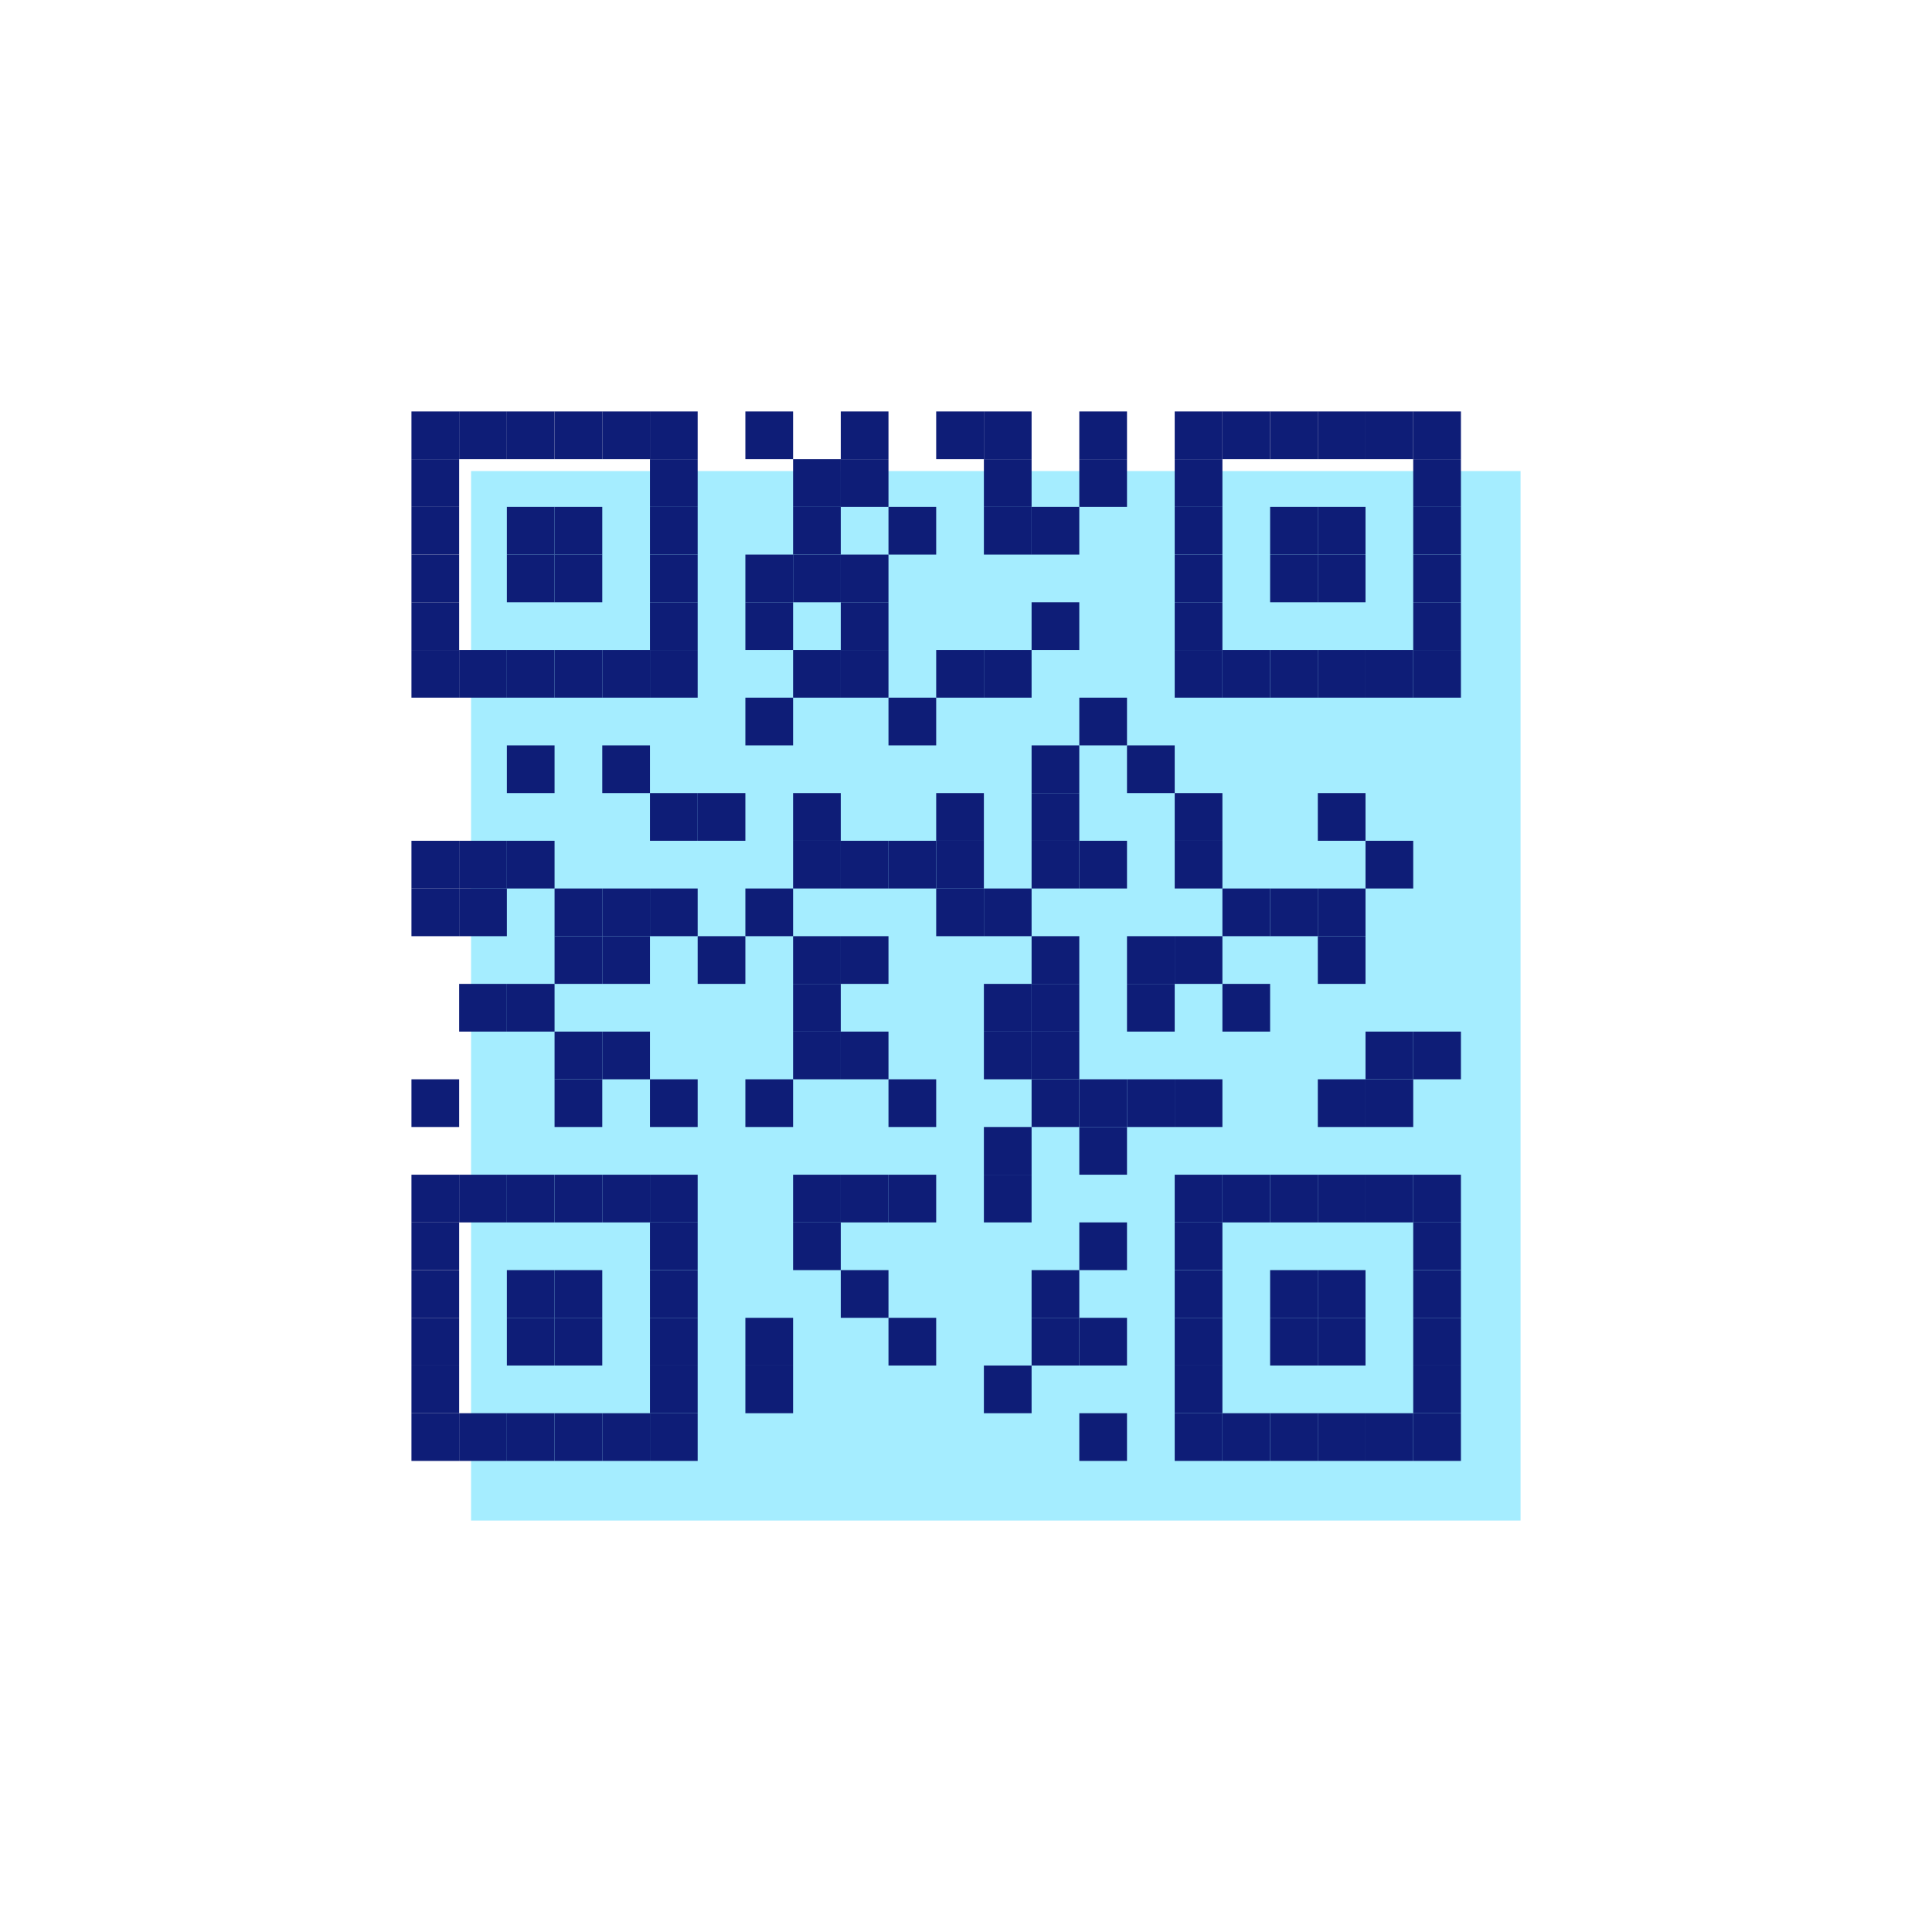 <?xml version="1.0" encoding="UTF-8"?><svg id="a" xmlns="http://www.w3.org/2000/svg" viewBox="0 0 162 162"><rect x="39.5" y="39.5" width="88" height="88" fill="#a5edff"/><rect x="34.5" y="34.5" width="4" height="4" fill="#0e1d77"/><rect x="38.5" y="34.5" width="4" height="4" fill="#0e1d77"/><rect x="42.5" y="34.5" width="4" height="4" fill="#0e1d77"/><rect x="46.5" y="34.5" width="4" height="4" fill="#0e1d77"/><rect x="50.5" y="34.5" width="4" height="4" fill="#0e1d77"/><rect x="54.5" y="34.5" width="4" height="4" fill="#0e1d77"/><rect x="34.5" y="38.5" width="4" height="4" fill="#0e1d77"/><rect x="54.5" y="38.5" width="4" height="4" fill="#0e1d77"/><rect x="34.5" y="42.5" width="4" height="4" fill="#0e1d77"/><rect x="42.5" y="42.5" width="4" height="4" fill="#0e1d77"/><rect x="46.5" y="42.5" width="4" height="4" fill="#0e1d77"/><rect x="54.5" y="42.5" width="4" height="4" fill="#0e1d77"/><rect x="34.5" y="46.5" width="4" height="4" fill="#0e1d77"/><rect x="42.5" y="46.5" width="4" height="4" fill="#0e1d77"/><rect x="46.5" y="46.5" width="4" height="4" fill="#0e1d77"/><rect x="54.5" y="46.5" width="4" height="4" fill="#0e1d77"/><rect x="34.5" y="50.5" width="4" height="4" fill="#0e1d77"/><rect x="54.5" y="50.5" width="4" height="4" fill="#0e1d77"/><rect x="34.5" y="54.5" width="4" height="4" fill="#0e1d77"/><rect x="38.5" y="54.5" width="4" height="4" fill="#0e1d77"/><rect x="42.5" y="54.5" width="4" height="4" fill="#0e1d77"/><rect x="46.5" y="54.5" width="4" height="4" fill="#0e1d77"/><rect x="50.5" y="54.5" width="4" height="4" fill="#0e1d77"/><rect x="54.5" y="54.5" width="4" height="4" fill="#0e1d77"/><rect x="42.5" y="62.5" width="4" height="4" fill="#0e1d77"/><rect x="50.5" y="62.5" width="4" height="4" fill="#0e1d77"/><rect x="54.5" y="66.5" width="4" height="4" fill="#0e1d77"/><rect x="58.5" y="66.5" width="4" height="4" fill="#0e1d77"/><rect x="34.5" y="70.5" width="4" height="4" fill="#0e1d77"/><rect x="38.5" y="70.5" width="4" height="4" fill="#0e1d77"/><rect x="42.5" y="70.5" width="4" height="4" fill="#0e1d77"/><rect x="34.5" y="74.5" width="4" height="4" fill="#0e1d77"/><rect x="38.5" y="74.5" width="4" height="4" fill="#0e1d77"/><rect x="46.5" y="74.5" width="4" height="4" fill="#0e1d77"/><rect x="50.5" y="74.5" width="4" height="4" fill="#0e1d77"/><rect x="54.5" y="74.5" width="4" height="4" fill="#0e1d77"/><rect x="46.5" y="78.5" width="4" height="4" fill="#0e1d77"/><rect x="50.5" y="78.5" width="4" height="4" fill="#0e1d77"/><rect x="58.5" y="78.5" width="4" height="4" fill="#0e1d77"/><rect x="38.5" y="82.5" width="4" height="4" fill="#0e1d77"/><rect x="42.5" y="82.5" width="4" height="4" fill="#0e1d77"/><rect x="46.5" y="86.5" width="4" height="4" fill="#0e1d77"/><rect x="50.5" y="86.5" width="4" height="4" fill="#0e1d77"/><rect x="34.5" y="90.5" width="4" height="4" fill="#0e1d77"/><rect x="46.5" y="90.5" width="4" height="4" fill="#0e1d77"/><rect x="54.5" y="90.5" width="4" height="4" fill="#0e1d77"/><rect x="34.5" y="98.5" width="4" height="4" fill="#0e1d77"/><rect x="38.5" y="98.5" width="4" height="4" fill="#0e1d77"/><rect x="42.5" y="98.5" width="4" height="4" fill="#0e1d77"/><rect x="46.5" y="98.5" width="4" height="4" fill="#0e1d77"/><rect x="50.5" y="98.5" width="4" height="4" fill="#0e1d77"/><rect x="54.5" y="98.5" width="4" height="4" fill="#0e1d77"/><rect x="34.5" y="102.5" width="4" height="4" fill="#0e1d77"/><rect x="54.5" y="102.5" width="4" height="4" fill="#0e1d77"/><rect x="34.5" y="106.5" width="4" height="4" fill="#0e1d77"/><rect x="42.5" y="106.5" width="4" height="4" fill="#0e1d77"/><rect x="46.5" y="106.5" width="4" height="4" fill="#0e1d77"/><rect x="54.5" y="106.5" width="4" height="4" fill="#0e1d77"/><rect x="34.5" y="110.5" width="4" height="4" fill="#0e1d77"/><rect x="42.5" y="110.5" width="4" height="4" fill="#0e1d77"/><rect x="46.5" y="110.5" width="4" height="4" fill="#0e1d77"/><rect x="54.5" y="110.5" width="4" height="4" fill="#0e1d77"/><rect x="34.5" y="114.5" width="4" height="4" fill="#0e1d77"/><rect x="54.5" y="114.5" width="4" height="4" fill="#0e1d77"/><rect x="34.5" y="118.5" width="4" height="4" fill="#0e1d77"/><rect x="38.5" y="118.5" width="4" height="4" fill="#0e1d77"/><rect x="42.5" y="118.5" width="4" height="4" fill="#0e1d77"/><rect x="46.5" y="118.5" width="4" height="4" fill="#0e1d77"/><rect x="50.5" y="118.5" width="4" height="4" fill="#0e1d77"/><rect x="54.5" y="118.5" width="4" height="4" fill="#0e1d77"/><rect x="62.5" y="34.5" width="4" height="4" fill="#0e1d77"/><rect x="62.5" y="46.5" width="4" height="4" fill="#0e1d77"/><rect x="62.5" y="50.5" width="4" height="4" fill="#0e1d77"/><rect x="62.5" y="58.5" width="4" height="4" fill="#0e1d77"/><rect x="62.5" y="74.5" width="4" height="4" fill="#0e1d77"/><rect x="62.5" y="90.5" width="4" height="4" fill="#0e1d77"/><rect x="62.5" y="110.5" width="4" height="4" fill="#0e1d77"/><rect x="62.5" y="114.5" width="4" height="4" fill="#0e1d77"/><rect x="66.5" y="38.5" width="4" height="4" fill="#0e1d77"/><rect x="66.5" y="42.5" width="4" height="4" fill="#0e1d77"/><rect x="66.5" y="46.5" width="4" height="4" fill="#0e1d77"/><rect x="66.5" y="54.5" width="4" height="4" fill="#0e1d77"/><rect x="66.5" y="66.5" width="4" height="4" fill="#0e1d77"/><rect x="66.5" y="70.5" width="4" height="4" fill="#0e1d77"/><rect x="66.5" y="78.5" width="4" height="4" fill="#0e1d77"/><rect x="66.5" y="82.5" width="4" height="4" fill="#0e1d77"/><rect x="66.5" y="86.5" width="4" height="4" fill="#0e1d77"/><rect x="66.5" y="98.5" width="4" height="4" fill="#0e1d77"/><rect x="66.5" y="102.5" width="4" height="4" fill="#0e1d77"/><rect x="70.5" y="34.5" width="4" height="4" fill="#0e1d77"/><rect x="70.5" y="38.5" width="4" height="4" fill="#0e1d77"/><rect x="70.5" y="46.5" width="4" height="4" fill="#0e1d77"/><rect x="70.5" y="50.5" width="4" height="4" fill="#0e1d77"/><rect x="70.5" y="54.5" width="4" height="4" fill="#0e1d77"/><rect x="70.5" y="70.5" width="4" height="4" fill="#0e1d77"/><rect x="70.5" y="78.5" width="4" height="4" fill="#0e1d77"/><rect x="70.5" y="86.5" width="4" height="4" fill="#0e1d77"/><rect x="70.5" y="98.5" width="4" height="4" fill="#0e1d77"/><rect x="70.5" y="106.5" width="4" height="4" fill="#0e1d77"/><rect x="74.5" y="42.5" width="4" height="4" fill="#0e1d77"/><rect x="74.5" y="58.5" width="4" height="4" fill="#0e1d77"/><rect x="74.5" y="70.5" width="4" height="4" fill="#0e1d77"/><rect x="74.5" y="90.5" width="4" height="4" fill="#0e1d77"/><rect x="74.5" y="98.5" width="4" height="4" fill="#0e1d77"/><rect x="74.5" y="110.5" width="4" height="4" fill="#0e1d77"/><rect x="78.5" y="34.5" width="4" height="4" fill="#0e1d77"/><rect x="78.5" y="54.5" width="4" height="4" fill="#0e1d77"/><rect x="78.5" y="66.5" width="4" height="4" fill="#0e1d77"/><rect x="78.5" y="70.5" width="4" height="4" fill="#0e1d77"/><rect x="78.5" y="74.5" width="4" height="4" fill="#0e1d77"/><rect x="82.5" y="34.5" width="4" height="4" fill="#0e1d77"/><rect x="82.5" y="38.5" width="4" height="4" fill="#0e1d77"/><rect x="82.5" y="42.5" width="4" height="4" fill="#0e1d77"/><rect x="82.5" y="54.5" width="4" height="4" fill="#0e1d77"/><rect x="82.5" y="74.5" width="4" height="4" fill="#0e1d77"/><rect x="82.5" y="82.5" width="4" height="4" fill="#0e1d77"/><rect x="82.5" y="86.5" width="4" height="4" fill="#0e1d77"/><rect x="82.5" y="94.5" width="4" height="4" fill="#0e1d77"/><rect x="82.5" y="98.5" width="4" height="4" fill="#0e1d77"/><rect x="82.5" y="114.5" width="4" height="4" fill="#0e1d77"/><rect x="86.5" y="42.5" width="4" height="4" fill="#0e1d77"/><rect x="86.5" y="50.5" width="4" height="4" fill="#0e1d77"/><rect x="86.5" y="62.5" width="4" height="4" fill="#0e1d77"/><rect x="86.5" y="66.5" width="4" height="4" fill="#0e1d77"/><rect x="86.5" y="70.5" width="4" height="4" fill="#0e1d77"/><rect x="86.5" y="78.5" width="4" height="4" fill="#0e1d77"/><rect x="86.5" y="82.5" width="4" height="4" fill="#0e1d77"/><rect x="86.5" y="86.5" width="4" height="4" fill="#0e1d77"/><rect x="86.5" y="90.5" width="4" height="4" fill="#0e1d77"/><rect x="86.5" y="106.5" width="4" height="4" fill="#0e1d77"/><rect x="86.5" y="110.5" width="4" height="4" fill="#0e1d77"/><rect x="90.5" y="34.5" width="4" height="4" fill="#0e1d77"/><rect x="90.5" y="38.5" width="4" height="4" fill="#0e1d77"/><rect x="90.5" y="58.5" width="4" height="4" fill="#0e1d77"/><rect x="90.5" y="70.5" width="4" height="4" fill="#0e1d77"/><rect x="90.5" y="90.5" width="4" height="4" fill="#0e1d77"/><rect x="90.5" y="94.5" width="4" height="4" fill="#0e1d77"/><rect x="90.5" y="102.5" width="4" height="4" fill="#0e1d77"/><rect x="90.5" y="110.5" width="4" height="4" fill="#0e1d77"/><rect x="90.5" y="118.5" width="4" height="4" fill="#0e1d77"/><rect x="94.5" y="62.5" width="4" height="4" fill="#0e1d77"/><rect x="94.5" y="78.5" width="4" height="4" fill="#0e1d77"/><rect x="94.5" y="82.5" width="4" height="4" fill="#0e1d77"/><rect x="94.5" y="90.5" width="4" height="4" fill="#0e1d77"/><rect x="98.5" y="34.5" width="4" height="4" fill="#0e1d77"/><rect x="98.5" y="38.5" width="4" height="4" fill="#0e1d77"/><rect x="98.5" y="42.5" width="4" height="4" fill="#0e1d77"/><rect x="98.5" y="46.5" width="4" height="4" fill="#0e1d77"/><rect x="98.5" y="50.5" width="4" height="4" fill="#0e1d77"/><rect x="98.5" y="54.5" width="4" height="4" fill="#0e1d77"/><rect x="98.5" y="66.5" width="4" height="4" fill="#0e1d77"/><rect x="98.5" y="70.5" width="4" height="4" fill="#0e1d77"/><rect x="98.5" y="78.5" width="4" height="4" fill="#0e1d77"/><rect x="98.5" y="90.5" width="4" height="4" fill="#0e1d77"/><rect x="98.5" y="98.5" width="4" height="4" fill="#0e1d77"/><rect x="98.5" y="102.5" width="4" height="4" fill="#0e1d77"/><rect x="98.5" y="106.5" width="4" height="4" fill="#0e1d77"/><rect x="98.5" y="110.5" width="4" height="4" fill="#0e1d77"/><rect x="98.5" y="114.5" width="4" height="4" fill="#0e1d77"/><rect x="98.5" y="118.5" width="4" height="4" fill="#0e1d77"/><rect x="102.5" y="34.5" width="4" height="4" fill="#0e1d77"/><rect x="102.5" y="54.5" width="4" height="4" fill="#0e1d77"/><rect x="102.5" y="74.5" width="4" height="4" fill="#0e1d77"/><rect x="102.5" y="82.5" width="4" height="4" fill="#0e1d77"/><rect x="102.5" y="98.5" width="4" height="4" fill="#0e1d77"/><rect x="102.5" y="118.5" width="4" height="4" fill="#0e1d77"/><rect x="106.5" y="34.5" width="4" height="4" fill="#0e1d77"/><rect x="106.5" y="42.5" width="4" height="4" fill="#0e1d77"/><rect x="106.5" y="46.5" width="4" height="4" fill="#0e1d77"/><rect x="106.5" y="54.5" width="4" height="4" fill="#0e1d77"/><rect x="106.5" y="74.5" width="4" height="4" fill="#0e1d77"/><rect x="106.5" y="98.5" width="4" height="4" fill="#0e1d77"/><rect x="106.5" y="106.5" width="4" height="4" fill="#0e1d77"/><rect x="106.5" y="110.5" width="4" height="4" fill="#0e1d77"/><rect x="106.5" y="118.5" width="4" height="4" fill="#0e1d77"/><rect x="110.5" y="34.5" width="4" height="4" fill="#0e1d77"/><rect x="110.5" y="42.5" width="4" height="4" fill="#0e1d77"/><rect x="110.5" y="46.5" width="4" height="4" fill="#0e1d77"/><rect x="110.5" y="54.5" width="4" height="4" fill="#0e1d77"/><rect x="110.5" y="66.5" width="4" height="4" fill="#0e1d77"/><rect x="110.5" y="74.5" width="4" height="4" fill="#0e1d77"/><rect x="110.5" y="78.5" width="4" height="4" fill="#0e1d77"/><rect x="110.5" y="90.5" width="4" height="4" fill="#0e1d77"/><rect x="110.5" y="98.5" width="4" height="4" fill="#0e1d77"/><rect x="110.5" y="106.5" width="4" height="4" fill="#0e1d77"/><rect x="110.5" y="110.5" width="4" height="4" fill="#0e1d77"/><rect x="110.5" y="118.5" width="4" height="4" fill="#0e1d77"/><rect x="114.5" y="34.5" width="4" height="4" fill="#0e1d77"/><rect x="114.5" y="54.5" width="4" height="4" fill="#0e1d77"/><rect x="114.5" y="70.5" width="4" height="4" fill="#0e1d77"/><rect x="114.5" y="86.5" width="4" height="4" fill="#0e1d77"/><rect x="114.5" y="90.5" width="4" height="4" fill="#0e1d77"/><rect x="114.5" y="98.5" width="4" height="4" fill="#0e1d77"/><rect x="114.5" y="118.5" width="4" height="4" fill="#0e1d77"/><rect x="118.5" y="34.5" width="4" height="4" fill="#0e1d77"/><rect x="118.5" y="38.5" width="4" height="4" fill="#0e1d77"/><rect x="118.5" y="42.5" width="4" height="4" fill="#0e1d77"/><rect x="118.5" y="46.5" width="4" height="4" fill="#0e1d77"/><rect x="118.5" y="50.5" width="4" height="4" fill="#0e1d77"/><rect x="118.5" y="54.5" width="4" height="4" fill="#0e1d77"/><rect x="118.5" y="86.5" width="4" height="4" fill="#0e1d77"/><rect x="118.5" y="98.5" width="4" height="4" fill="#0e1d77"/><rect x="118.5" y="102.5" width="4" height="4" fill="#0e1d77"/><rect x="118.5" y="106.5" width="4" height="4" fill="#0e1d77"/><rect x="118.5" y="110.5" width="4" height="4" fill="#0e1d77"/><rect x="118.5" y="114.5" width="4" height="4" fill="#0e1d77"/><rect x="118.5" y="118.5" width="4" height="4" fill="#0e1d77"/></svg>